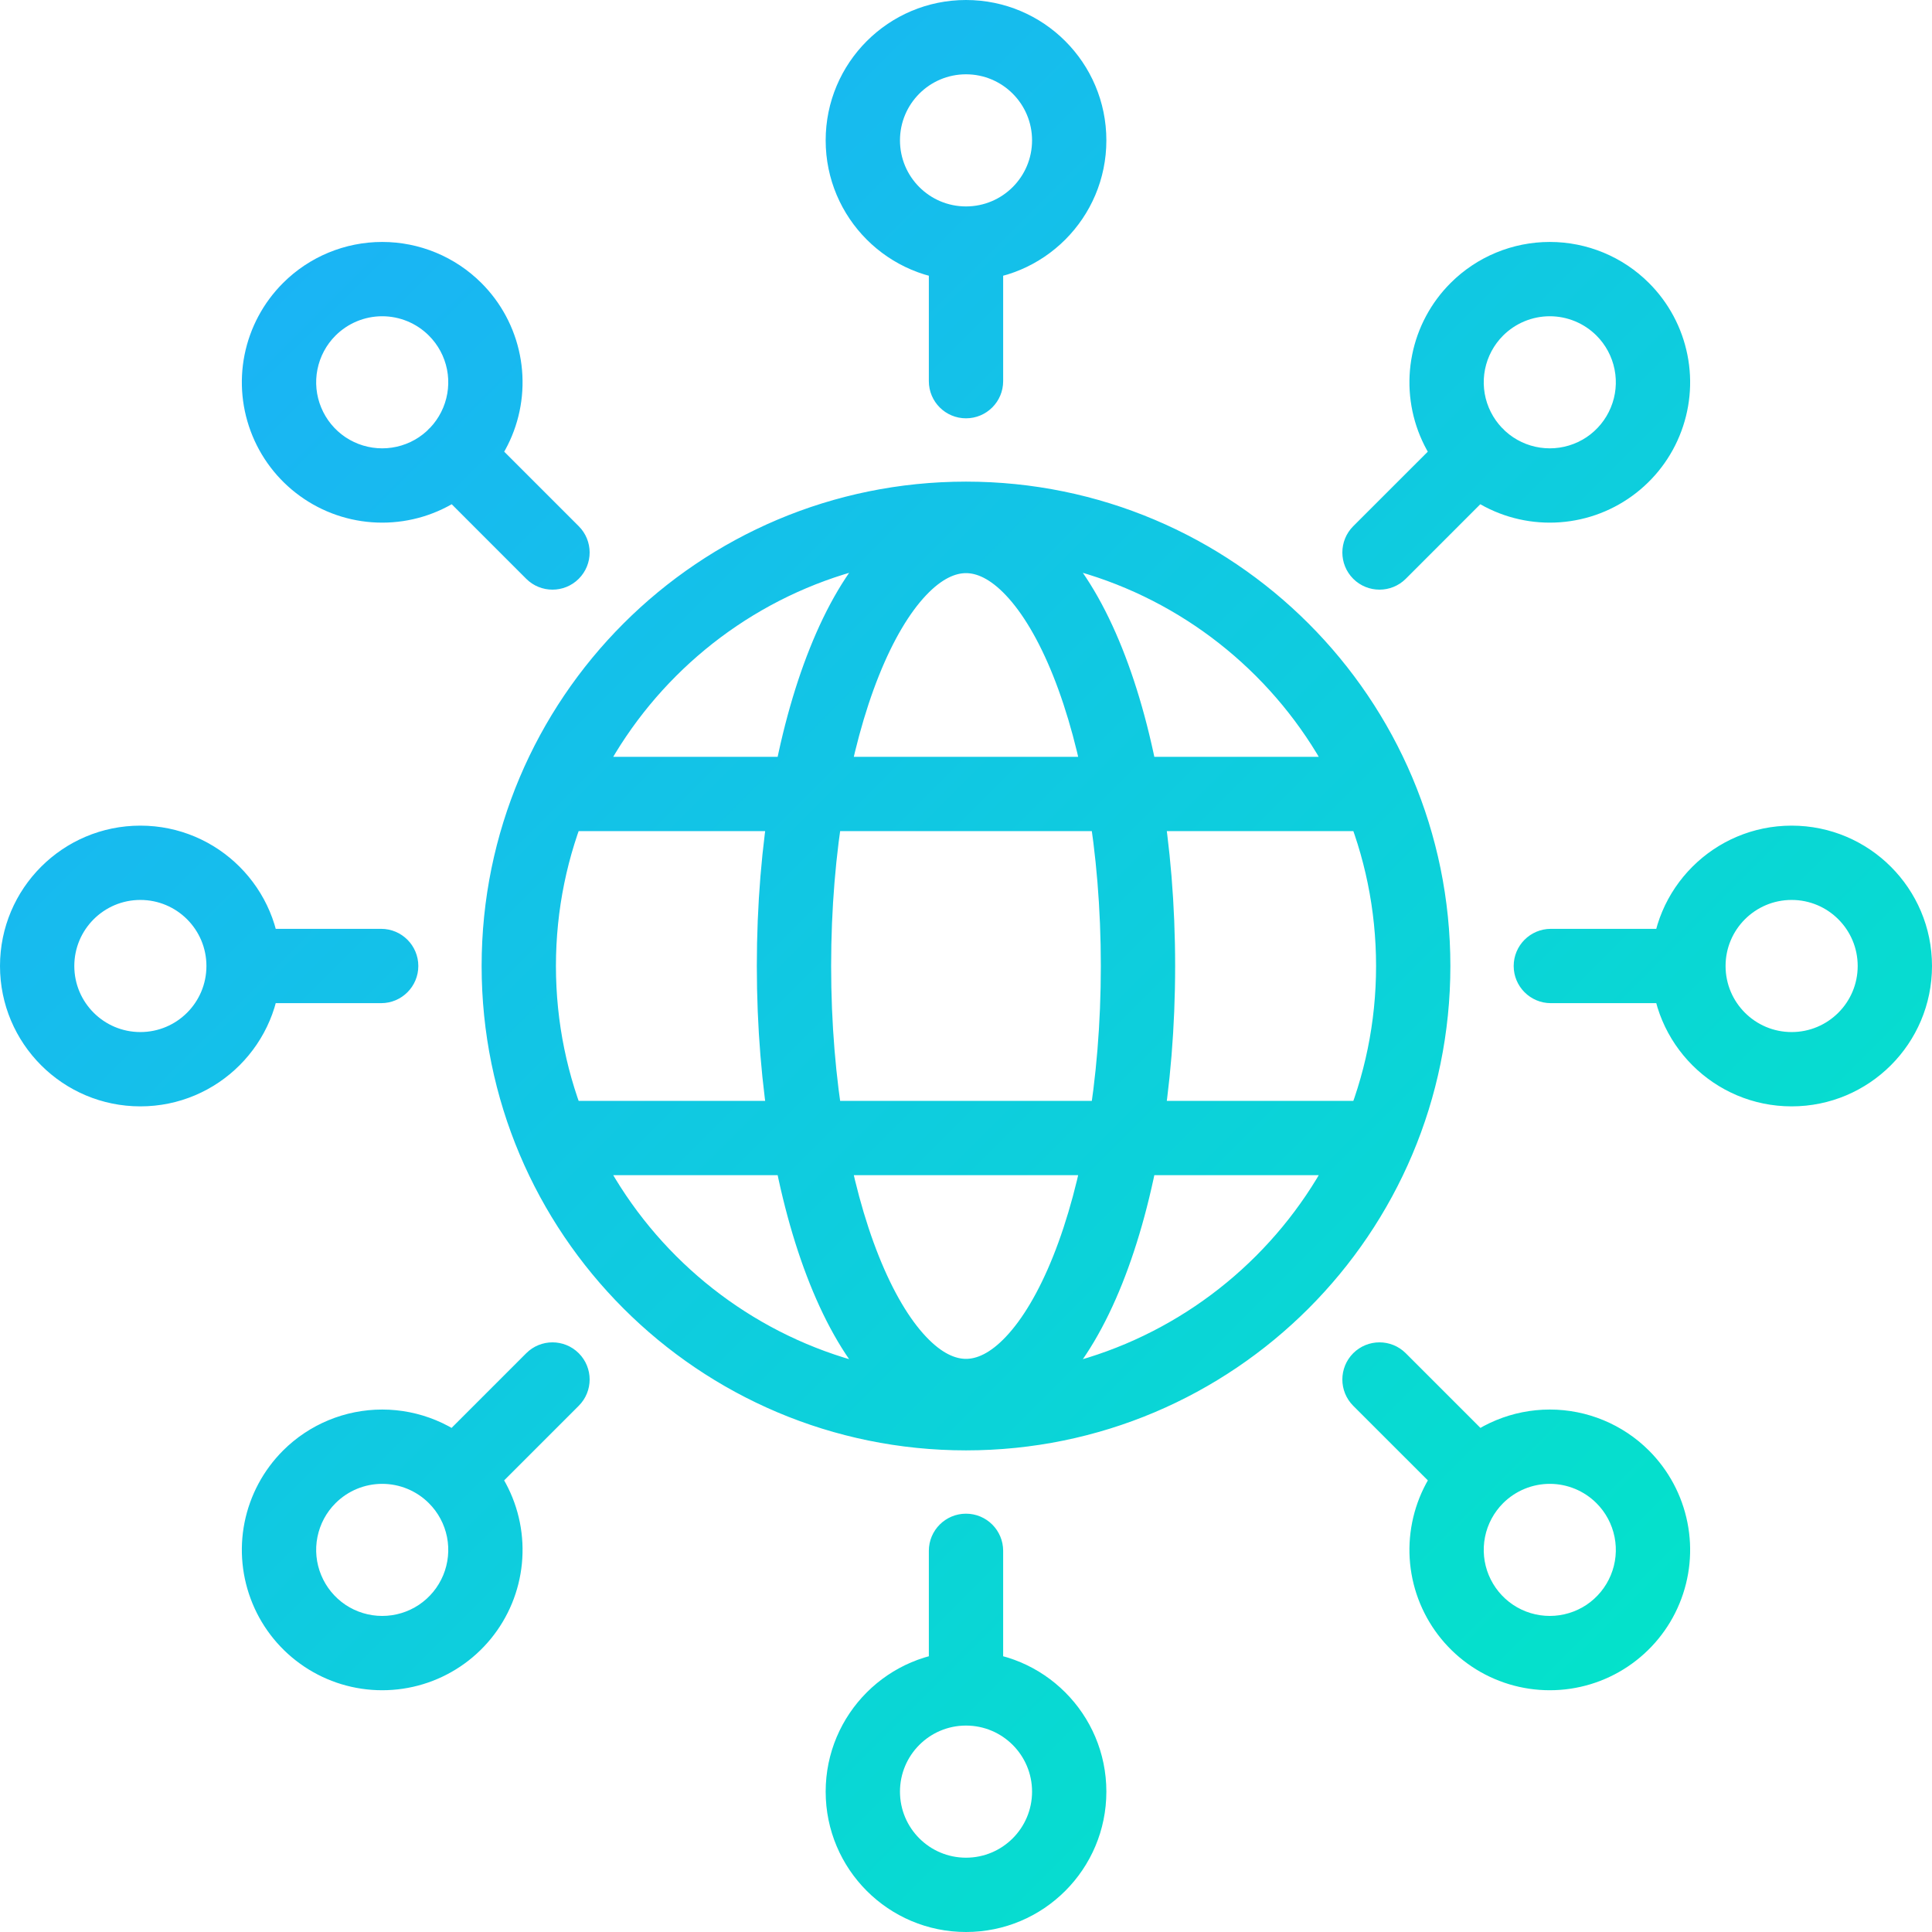 <?xml version="1.0" encoding="UTF-8"?>
<svg xmlns="http://www.w3.org/2000/svg" width="52" height="52" viewBox="0 0 52 52" fill="none">
  <path d="M25 10.259C25 10.812 25.448 11.259 26 11.259C26.552 11.259 27 10.812 27 10.259L25 10.259ZM41.741 25C41.189 25 40.741 25.448 40.741 26C40.741 26.552 41.189 27 41.741 27L41.741 25ZM27 41.741C27 41.188 26.552 40.741 26 40.741C25.448 40.741 25 41.188 25 41.741L27 41.741ZM12.25 8.324L11.543 9.032L11.543 9.032L12.25 8.324ZM8.324 8.324L9.031 9.032L9.031 9.032L8.324 8.324ZM43.676 39.75L42.969 40.458L42.969 40.458L43.676 39.75ZM39.75 39.75L40.456 40.458L40.456 40.458L39.75 39.75ZM12.957 11.543C12.566 11.152 11.933 11.152 11.543 11.543C11.152 11.934 11.152 12.567 11.543 12.957L12.957 11.543ZM14.163 15.578C14.553 15.968 15.187 15.968 15.577 15.578C15.968 15.187 15.968 14.554 15.577 14.163L14.163 15.578ZM37.837 36.423C37.446 36.032 36.813 36.032 36.422 36.422C36.032 36.813 36.032 37.446 36.422 37.837L37.837 36.423ZM10.259 27C10.812 27 11.259 26.552 11.259 26C11.259 25.448 10.812 25 10.259 25L10.259 27ZM12.25 39.75L11.543 40.458L11.543 40.458L12.25 39.75ZM8.324 39.75L9.031 40.458L9.031 40.458L8.324 39.75ZM43.676 8.324L42.969 9.032L42.969 9.032L43.676 8.324ZM39.75 8.324L40.456 9.032L40.456 9.032L39.75 8.324ZM40.457 12.957C40.847 12.567 40.847 11.934 40.457 11.543C40.066 11.152 39.433 11.152 39.043 11.543L40.457 12.957ZM36.422 14.163C36.032 14.554 36.032 15.187 36.422 15.578C36.813 15.968 37.446 15.968 37.837 15.578L36.422 14.163ZM15.577 37.837C15.968 37.446 15.968 36.813 15.577 36.422C15.186 36.032 14.553 36.032 14.163 36.423L15.577 37.837ZM27.778 3.778C27.778 4.76 26.982 5.556 26 5.556V7.556C28.087 7.556 29.778 5.864 29.778 3.778H27.778ZM26 5.556C25.018 5.556 24.223 4.76 24.223 3.778H22.223C22.223 5.864 23.914 7.556 26 7.556V5.556ZM24.223 3.778C24.223 2.796 25.018 2 26 2V0C23.914 0 22.223 1.691 22.223 3.778H24.223ZM26 2C26.982 2 27.778 2.796 27.778 3.778H29.778C29.778 1.691 28.087 0 26 0V2ZM27.778 48.222C27.778 49.204 26.982 50 26 50V52C28.087 52 29.778 50.309 29.778 48.222H27.778ZM26 50C25.018 50 24.223 49.204 24.223 48.222H22.223C22.223 50.309 23.914 52 26 52V50ZM24.223 48.222C24.223 47.24 25.018 46.444 26 46.444V44.444C23.914 44.444 22.223 46.136 22.223 48.222H24.223ZM26 46.444C26.982 46.444 27.778 47.24 27.778 48.222H29.778C29.778 46.136 28.087 44.444 26 44.444V46.444ZM5.556 26C5.556 26.982 4.76 27.778 3.778 27.778V29.778C5.864 29.778 7.556 28.086 7.556 26H5.556ZM3.778 27.778C2.796 27.778 2 26.982 2 26H0C0 28.086 1.691 29.778 3.778 29.778V27.778ZM2 26C2 25.018 2.796 24.222 3.778 24.222V22.222C1.691 22.222 0 23.914 0 26H2ZM3.778 24.222C4.76 24.222 5.556 25.018 5.556 26H7.556C7.556 23.914 5.864 22.222 3.778 22.222V24.222ZM50 26C50 26.982 49.204 27.778 48.222 27.778V29.778C50.309 29.778 52 28.086 52 26H50ZM48.222 27.778C47.24 27.778 46.444 26.982 46.444 26H44.444C44.444 28.086 46.136 29.778 48.222 29.778V27.778ZM46.444 26C46.444 25.018 47.24 24.222 48.222 24.222V22.222C46.136 22.222 44.444 23.914 44.444 26H46.444ZM48.222 24.222C49.204 24.222 50 25.018 50 26H52C52 23.914 50.309 22.222 48.222 22.222V24.222ZM25 6.555L25 10.259L27 10.259L27 6.556L25 6.555ZM45.444 25L41.741 25L41.741 27L45.444 27L45.444 25ZM25 41.741L25 45.444L27 45.444L27 41.741L25 41.741ZM11.543 9.032C11.792 9.28 11.962 9.597 12.031 9.942L13.992 9.551C13.846 8.818 13.486 8.145 12.957 7.617L11.543 9.032ZM12.031 9.942C12.1 10.287 12.064 10.644 11.93 10.969L13.778 11.734C14.064 11.043 14.138 10.284 13.992 9.551L12.031 9.942ZM11.93 10.969C11.795 11.294 11.568 11.572 11.275 11.768L12.387 13.43C13.008 13.015 13.492 12.425 13.778 11.734L11.93 10.969ZM11.275 11.768C10.983 11.963 10.639 12.067 10.287 12.067V14.067C11.035 14.067 11.765 13.846 12.387 13.43L11.275 11.768ZM10.287 12.067C9.936 12.067 9.592 11.963 9.299 11.768L8.188 13.43C8.809 13.846 9.54 14.067 10.287 14.067V12.067ZM9.299 11.768C9.007 11.572 8.779 11.294 8.645 10.969L6.797 11.734C7.082 12.425 7.567 13.015 8.188 13.43L9.299 11.768ZM8.645 10.969C8.51 10.644 8.475 10.287 8.544 9.942L6.582 9.551C6.436 10.284 6.511 11.043 6.797 11.734L8.645 10.969ZM8.544 9.942C8.613 9.597 8.782 9.28 9.031 9.032L7.618 7.617C7.089 8.145 6.729 8.818 6.582 9.551L8.544 9.942ZM9.031 9.032C9.364 8.699 9.816 8.512 10.287 8.512V6.512C9.286 6.512 8.326 6.909 7.618 7.617L9.031 9.032ZM10.287 8.512C10.758 8.512 11.21 8.699 11.543 9.032L12.957 7.617C12.248 6.909 11.288 6.512 10.287 6.512V8.512ZM42.969 40.458C43.218 40.706 43.387 41.023 43.456 41.368L45.417 40.977C45.271 40.244 44.911 39.571 44.382 39.042L42.969 40.458ZM43.456 41.368C43.525 41.713 43.49 42.07 43.355 42.395L45.203 43.16C45.489 42.469 45.564 41.71 45.417 40.977L43.456 41.368ZM43.355 42.395C43.221 42.72 42.993 42.998 42.701 43.194L43.812 44.856C44.433 44.441 44.918 43.851 45.203 43.16L43.355 42.395ZM42.701 43.194C42.408 43.389 42.064 43.493 41.713 43.493V45.493C42.46 45.493 43.191 45.272 43.812 44.856L42.701 43.194ZM41.713 43.493C41.361 43.493 41.017 43.389 40.725 43.194L39.613 44.856C40.235 45.272 40.965 45.493 41.713 45.493V43.493ZM40.725 43.194C40.432 42.998 40.205 42.72 40.07 42.395L38.222 43.16C38.508 43.851 38.992 44.441 39.613 44.856L40.725 43.194ZM40.07 42.395C39.935 42.07 39.901 41.713 39.969 41.368L38.008 40.977C37.862 41.71 37.936 42.469 38.222 43.16L40.07 42.395ZM39.969 41.368C40.038 41.023 40.208 40.706 40.456 40.458L39.043 39.042C38.514 39.571 38.154 40.244 38.008 40.977L39.969 41.368ZM40.456 40.458C40.79 40.125 41.242 39.938 41.713 39.938V37.938C40.712 37.938 39.751 38.335 39.043 39.042L40.456 40.458ZM41.713 39.938C42.184 39.938 42.636 40.125 42.969 40.458L44.382 39.042C43.674 38.335 42.714 37.938 41.713 37.938V39.938ZM11.543 12.957L14.163 15.578L15.577 14.163L12.957 11.543L11.543 12.957ZM36.422 37.837L39.043 40.457L40.457 39.043L37.837 36.423L36.422 37.837ZM10.259 25L6.556 25L6.556 27L10.259 27L10.259 25ZM11.543 40.458C11.792 40.706 11.962 41.023 12.031 41.368L13.992 40.977C13.846 40.244 13.486 39.571 12.957 39.042L11.543 40.458ZM12.031 41.368C12.1 41.713 12.064 42.07 11.93 42.395L13.778 43.16C14.064 42.469 14.138 41.71 13.992 40.977L12.031 41.368ZM11.93 42.395C11.795 42.72 11.568 42.998 11.275 43.194L12.387 44.856C13.008 44.441 13.492 43.851 13.778 43.16L11.93 42.395ZM11.275 43.194C10.983 43.389 10.639 43.493 10.287 43.493V45.493C11.035 45.493 11.765 45.272 12.387 44.856L11.275 43.194ZM10.287 43.493C9.936 43.493 9.592 43.389 9.299 43.194L8.188 44.856C8.809 45.272 9.54 45.493 10.287 45.493V43.493ZM9.299 43.194C9.007 42.998 8.779 42.72 8.645 42.395L6.797 43.16C7.082 43.851 7.567 44.441 8.188 44.856L9.299 43.194ZM8.645 42.395C8.51 42.07 8.475 41.713 8.544 41.368L6.582 40.977C6.436 41.71 6.511 42.469 6.797 43.16L8.645 42.395ZM8.544 41.368C8.613 41.023 8.782 40.706 9.031 40.458L7.618 39.042C7.089 39.571 6.729 40.244 6.582 40.977L8.544 41.368ZM9.031 40.458C9.364 40.125 9.816 39.938 10.287 39.938V37.938C9.286 37.938 8.326 38.335 7.618 39.042L9.031 40.458ZM10.287 39.938C10.758 39.938 11.21 40.125 11.543 40.458L12.957 39.042C12.248 38.335 11.288 37.938 10.287 37.938V39.938ZM42.969 9.032C43.218 9.28 43.387 9.597 43.456 9.942L45.417 9.551C45.271 8.818 44.911 8.145 44.382 7.617L42.969 9.032ZM43.456 9.942C43.525 10.287 43.49 10.644 43.355 10.969L45.203 11.734C45.489 11.043 45.564 10.284 45.417 9.551L43.456 9.942ZM43.355 10.969C43.221 11.294 42.993 11.572 42.701 11.768L43.812 13.43C44.433 13.015 44.918 12.425 45.203 11.734L43.355 10.969ZM42.701 11.768C42.408 11.963 42.064 12.067 41.713 12.067V14.067C42.46 14.067 43.191 13.846 43.812 13.43L42.701 11.768ZM41.713 12.067C41.361 12.067 41.017 11.963 40.725 11.768L39.613 13.43C40.235 13.846 40.965 14.067 41.713 14.067V12.067ZM40.725 11.768C40.432 11.572 40.205 11.294 40.07 10.969L38.222 11.734C38.508 12.425 38.992 13.015 39.613 13.43L40.725 11.768ZM40.07 10.969C39.935 10.644 39.901 10.287 39.969 9.942L38.008 9.551C37.862 10.284 37.936 11.043 38.222 11.734L40.07 10.969ZM39.969 9.942C40.038 9.597 40.208 9.28 40.456 9.032L39.043 7.617C38.514 8.145 38.154 8.818 38.008 9.551L39.969 9.942ZM40.456 9.032C40.79 8.699 41.242 8.512 41.713 8.512V6.512C40.712 6.512 39.751 6.909 39.043 7.617L40.456 9.032ZM41.713 8.512C42.184 8.512 42.636 8.699 42.969 9.032L44.382 7.617C43.674 6.909 42.714 6.512 41.713 6.512V8.512ZM39.043 11.543L36.422 14.163L37.837 15.578L40.457 12.957L39.043 11.543ZM14.163 36.423L11.543 39.043L12.957 40.457L15.577 37.837L14.163 36.423ZM37.037 26C37.037 32.096 32.096 37.037 26 37.037V39.037C33.2 39.037 39.037 33.2 39.037 26H37.037ZM26 37.037C19.904 37.037 14.963 32.096 14.963 26H12.963C12.963 33.2 18.8 39.037 26 39.037V37.037ZM14.963 26C14.963 19.904 19.904 14.963 26 14.963V12.963C18.8 12.963 12.963 18.8 12.963 26H14.963ZM26 14.963C32.096 14.963 37.037 19.904 37.037 26H39.037C39.037 18.8 33.2 12.963 26 12.963V14.963ZM29.629 26C29.629 29.102 29.125 31.863 28.345 33.813C27.954 34.79 27.513 35.514 27.075 35.977C26.639 36.439 26.276 36.574 26 36.574V38.574C27.003 38.574 27.857 38.062 28.528 37.352C29.198 36.644 29.755 35.672 30.202 34.556C31.098 32.316 31.629 29.291 31.629 26H29.629ZM26 36.574C25.724 36.574 25.36 36.439 24.924 35.977C24.486 35.514 24.046 34.79 23.655 33.813C22.875 31.863 22.37 29.102 22.37 26H20.37C20.37 29.291 20.902 32.316 21.798 34.556C22.244 35.672 22.802 36.644 23.471 37.352C24.143 38.062 24.997 38.574 26 38.574V36.574ZM22.37 26C22.37 22.899 22.875 20.137 23.655 18.187C24.046 17.21 24.486 16.486 24.924 16.023C25.36 15.562 25.724 15.426 26 15.426V13.426C24.997 13.426 24.143 13.938 23.471 14.648C22.802 15.357 22.244 16.328 21.798 17.445C20.902 19.684 20.37 22.709 20.37 26H22.37ZM26 15.426C26.276 15.426 26.639 15.562 27.075 16.023C27.513 16.486 27.954 17.21 28.345 18.187C29.125 20.137 29.629 22.899 29.629 26H31.629C31.629 22.709 31.098 19.684 30.202 17.445C29.755 16.328 29.198 15.357 28.528 14.648C27.857 13.938 27.003 13.426 26 13.426V15.426ZM37.111 20.37H14.889V22.37H37.111V20.37ZM14.889 31.63H37.111V29.63H14.889V31.63Z" fill="url(#paint0_linear_4733_1421)"></path>
  <defs>
    <linearGradient id="paint0_linear_4733_1421" x1="1" y1="1" x2="51" y2="51" gradientUnits="userSpaceOnUse">
      <stop stop-color="#1EACFC"></stop>
      <stop offset="1" stop-color="#00EAC3"></stop>
    </linearGradient>
  </defs>
</svg>
